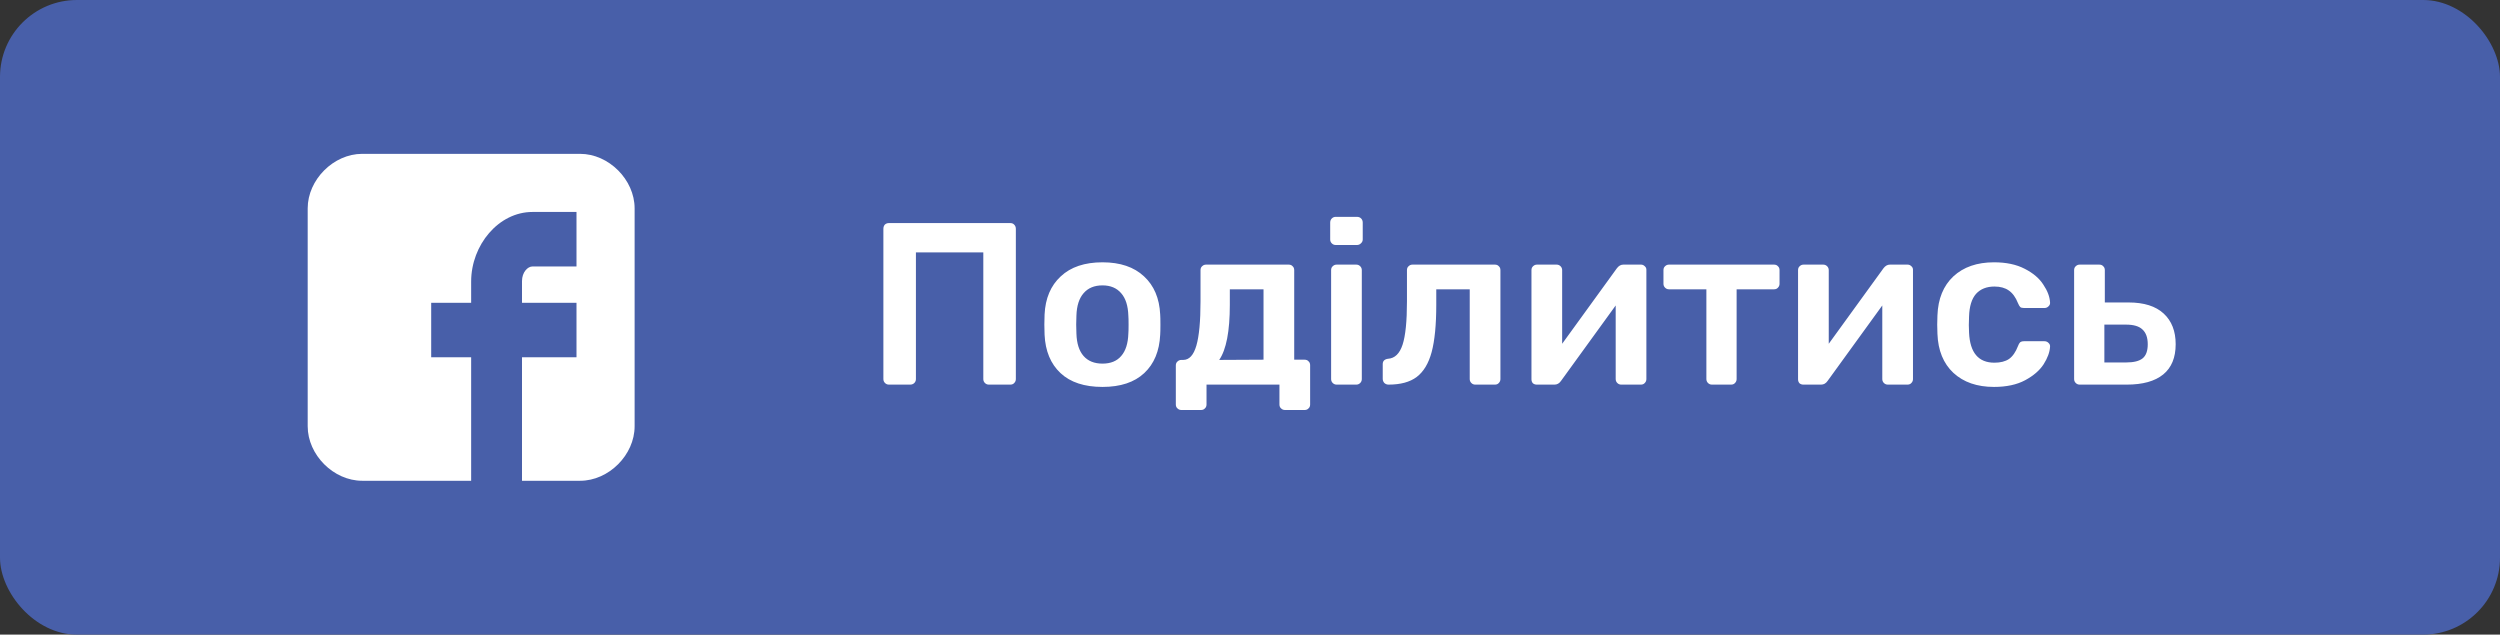 <svg width="130" height="33" viewBox="0 0 130 33" fill="none" xmlns="http://www.w3.org/2000/svg">
<rect x="0" y="0" width="130" height="33" fill="#333333" stroke="none"/>
<rect width="130" height="33" rx="4" fill="#485FA9"/>
<path d="M33 10.834C33 9.345 31.656 8 30.167 8H18.833C17.344 8 16 9.345 16 10.834V22.166C16 23.655 17.344 25 18.834 25H24.5V18.578H22.422V15.744H24.5V14.641C24.5 12.737 25.93 11.022 27.688 11.022H29.978V13.856H27.688C27.437 13.856 27.144 14.16 27.144 14.616V15.744H29.978V18.578H27.144V25H30.167C31.656 25 33 23.655 33 22.166V10.834Z" fill="white"/>
<path d="M46.224 20C46.144 20 46.076 19.972 46.02 19.916C45.964 19.86 45.936 19.792 45.936 19.712V11.9C45.936 11.812 45.96 11.74 46.008 11.684C46.064 11.628 46.136 11.6 46.224 11.6H52.536C52.624 11.6 52.692 11.628 52.74 11.684C52.796 11.74 52.824 11.812 52.824 11.9V19.712C52.824 19.792 52.796 19.86 52.74 19.916C52.692 19.972 52.624 20 52.536 20H51.42C51.34 20 51.272 19.972 51.216 19.916C51.16 19.86 51.132 19.792 51.132 19.712V13.124H47.628V19.712C47.628 19.792 47.6 19.86 47.544 19.916C47.488 19.972 47.416 20 47.328 20H46.224ZM57.33 20.12C56.386 20.12 55.658 19.88 55.146 19.4C54.634 18.92 54.358 18.256 54.318 17.408L54.306 16.88L54.318 16.352C54.358 15.512 54.638 14.852 55.158 14.372C55.678 13.884 56.402 13.64 57.33 13.64C58.25 13.64 58.97 13.884 59.49 14.372C60.01 14.852 60.29 15.512 60.33 16.352C60.338 16.448 60.342 16.624 60.342 16.88C60.342 17.136 60.338 17.312 60.33 17.408C60.29 18.256 60.014 18.92 59.502 19.4C58.99 19.88 58.266 20.12 57.33 20.12ZM57.33 18.908C57.754 18.908 58.078 18.776 58.302 18.512C58.534 18.248 58.658 17.86 58.674 17.348C58.682 17.268 58.686 17.112 58.686 16.88C58.686 16.648 58.682 16.492 58.674 16.412C58.658 15.9 58.534 15.512 58.302 15.248C58.07 14.976 57.746 14.84 57.33 14.84C56.906 14.84 56.578 14.976 56.346 15.248C56.114 15.512 55.99 15.9 55.974 16.412L55.962 16.88L55.974 17.348C55.99 17.86 56.114 18.248 56.346 18.512C56.578 18.776 56.906 18.908 57.33 18.908ZM61.431 21.32C61.351 21.32 61.283 21.292 61.227 21.236C61.171 21.188 61.143 21.12 61.143 21.032V19.004C61.143 18.916 61.171 18.848 61.227 18.8C61.283 18.744 61.351 18.716 61.431 18.716H61.527C61.839 18.716 62.067 18.468 62.211 17.972C62.355 17.476 62.427 16.708 62.427 15.668V14.048C62.427 13.96 62.455 13.892 62.511 13.844C62.567 13.788 62.635 13.76 62.715 13.76H67.011C67.099 13.76 67.167 13.788 67.215 13.844C67.271 13.892 67.299 13.96 67.299 14.048V18.704H67.839C67.927 18.704 67.995 18.732 68.043 18.788C68.099 18.836 68.127 18.904 68.127 18.992V21.032C68.127 21.12 68.099 21.188 68.043 21.236C67.995 21.292 67.927 21.32 67.839 21.32H66.819C66.739 21.32 66.671 21.292 66.615 21.236C66.559 21.188 66.531 21.12 66.531 21.032V20H62.739V21.032C62.739 21.12 62.711 21.188 62.655 21.236C62.607 21.292 62.539 21.32 62.451 21.32H61.431ZM65.703 18.704V15.044H63.951V15.848C63.951 17.224 63.767 18.18 63.399 18.716L65.703 18.704ZM69.458 12.74C69.378 12.74 69.31 12.712 69.254 12.656C69.198 12.6 69.17 12.532 69.17 12.452V11.576C69.17 11.488 69.198 11.416 69.254 11.36C69.31 11.304 69.378 11.276 69.458 11.276H70.562C70.65 11.276 70.722 11.304 70.778 11.36C70.834 11.416 70.862 11.488 70.862 11.576V12.452C70.862 12.532 70.83 12.6 70.766 12.656C70.71 12.712 70.642 12.74 70.562 12.74H69.458ZM69.506 20C69.426 20 69.358 19.972 69.302 19.916C69.246 19.86 69.218 19.792 69.218 19.712V14.048C69.218 13.96 69.246 13.892 69.302 13.844C69.358 13.788 69.426 13.76 69.506 13.76H70.526C70.606 13.76 70.674 13.788 70.73 13.844C70.786 13.9 70.814 13.968 70.814 14.048V19.712C70.814 19.792 70.786 19.86 70.73 19.916C70.674 19.972 70.606 20 70.526 20H69.506ZM72.202 20C72.122 20 72.05 19.972 71.986 19.916C71.93 19.852 71.902 19.78 71.902 19.7V18.932C71.902 18.852 71.926 18.788 71.974 18.74C72.03 18.692 72.098 18.664 72.178 18.656C72.53 18.632 72.782 18.388 72.934 17.924C73.086 17.46 73.162 16.708 73.162 15.668V14.048C73.162 13.96 73.19 13.892 73.246 13.844C73.302 13.788 73.37 13.76 73.45 13.76H77.734C77.822 13.76 77.89 13.788 77.938 13.844C77.994 13.892 78.022 13.96 78.022 14.048V19.712C78.022 19.792 77.994 19.86 77.938 19.916C77.89 19.972 77.822 20 77.734 20H76.714C76.634 20 76.566 19.972 76.51 19.916C76.454 19.86 76.426 19.792 76.426 19.712V15.044H74.686V15.848C74.686 16.888 74.606 17.708 74.446 18.308C74.286 18.9 74.026 19.332 73.666 19.604C73.314 19.868 72.826 20 72.202 20ZM85.336 13.76C85.408 13.76 85.472 13.788 85.528 13.844C85.584 13.892 85.612 13.952 85.612 14.024V19.712C85.612 19.792 85.584 19.86 85.528 19.916C85.48 19.972 85.412 20 85.324 20H84.304C84.224 20 84.156 19.972 84.1 19.916C84.044 19.86 84.016 19.792 84.016 19.712V15.884L81.172 19.808C81.084 19.936 80.972 20 80.836 20H79.912C79.832 20 79.764 19.976 79.708 19.928C79.66 19.872 79.636 19.804 79.636 19.724V14.048C79.636 13.96 79.664 13.892 79.72 13.844C79.776 13.788 79.844 13.76 79.924 13.76H80.944C81.024 13.76 81.092 13.788 81.148 13.844C81.204 13.9 81.232 13.968 81.232 14.048V17.876L84.076 13.952C84.172 13.824 84.284 13.76 84.412 13.76H85.336ZM89.02 20C88.94 20 88.872 19.972 88.816 19.916C88.76 19.86 88.732 19.792 88.732 19.712V15.044H86.788C86.708 15.044 86.64 15.016 86.584 14.96C86.528 14.904 86.5 14.836 86.5 14.756V14.048C86.5 13.96 86.528 13.892 86.584 13.844C86.64 13.788 86.708 13.76 86.788 13.76H92.248C92.336 13.76 92.404 13.788 92.452 13.844C92.508 13.892 92.536 13.96 92.536 14.048V14.756C92.536 14.836 92.508 14.904 92.452 14.96C92.404 15.016 92.336 15.044 92.248 15.044H90.304V19.712C90.304 19.792 90.276 19.86 90.22 19.916C90.172 19.972 90.104 20 90.016 20H89.02ZM99.199 13.76C99.271 13.76 99.335 13.788 99.391 13.844C99.447 13.892 99.475 13.952 99.475 14.024V19.712C99.475 19.792 99.447 19.86 99.391 19.916C99.343 19.972 99.275 20 99.187 20H98.167C98.087 20 98.019 19.972 97.963 19.916C97.907 19.86 97.879 19.792 97.879 19.712V15.884L95.035 19.808C94.947 19.936 94.835 20 94.699 20H93.775C93.695 20 93.627 19.976 93.571 19.928C93.523 19.872 93.499 19.804 93.499 19.724V14.048C93.499 13.96 93.527 13.892 93.583 13.844C93.639 13.788 93.707 13.76 93.787 13.76H94.807C94.887 13.76 94.955 13.788 95.011 13.844C95.067 13.9 95.095 13.968 95.095 14.048V17.876L97.939 13.952C98.035 13.824 98.147 13.76 98.275 13.76H99.199ZM103.687 20.12C102.807 20.12 102.103 19.876 101.575 19.388C101.055 18.9 100.779 18.224 100.747 17.36L100.735 16.88L100.747 16.4C100.779 15.536 101.055 14.86 101.575 14.372C102.103 13.884 102.807 13.64 103.687 13.64C104.319 13.64 104.851 13.752 105.283 13.976C105.723 14.2 106.047 14.476 106.255 14.804C106.471 15.124 106.587 15.432 106.603 15.728C106.611 15.808 106.583 15.876 106.519 15.932C106.463 15.988 106.395 16.016 106.315 16.016H105.247C105.159 16.016 105.095 16 105.055 15.968C105.015 15.928 104.975 15.86 104.935 15.764C104.815 15.46 104.655 15.24 104.455 15.104C104.263 14.968 104.015 14.9 103.711 14.9C103.303 14.9 102.983 15.028 102.751 15.284C102.527 15.54 102.407 15.932 102.391 16.46L102.379 16.904L102.391 17.3C102.439 18.34 102.879 18.86 103.711 18.86C104.023 18.86 104.275 18.796 104.467 18.668C104.659 18.532 104.815 18.308 104.935 17.996C104.967 17.908 105.003 17.844 105.043 17.804C105.091 17.764 105.159 17.744 105.247 17.744H106.315C106.395 17.744 106.463 17.772 106.519 17.828C106.583 17.884 106.611 17.952 106.603 18.032C106.587 18.312 106.475 18.616 106.267 18.944C106.059 19.264 105.739 19.54 105.307 19.772C104.875 20.004 104.335 20.12 103.687 20.12ZM108.143 20C108.063 20 107.995 19.972 107.939 19.916C107.883 19.86 107.854 19.792 107.854 19.712V14.048C107.854 13.96 107.883 13.892 107.939 13.844C107.995 13.788 108.063 13.76 108.143 13.76H109.163C109.251 13.76 109.319 13.788 109.367 13.844C109.423 13.892 109.451 13.96 109.451 14.048V15.728H110.687C111.487 15.728 112.095 15.92 112.511 16.304C112.927 16.688 113.135 17.22 113.135 17.9C113.135 18.596 112.919 19.12 112.487 19.472C112.055 19.824 111.423 20 110.59 20H108.143ZM110.555 18.848C110.955 18.848 111.243 18.776 111.419 18.632C111.595 18.488 111.683 18.244 111.683 17.9C111.683 17.556 111.591 17.3 111.407 17.132C111.231 16.964 110.947 16.88 110.555 16.88H109.427V18.848H110.555Z" fill="white"/>
</svg>
